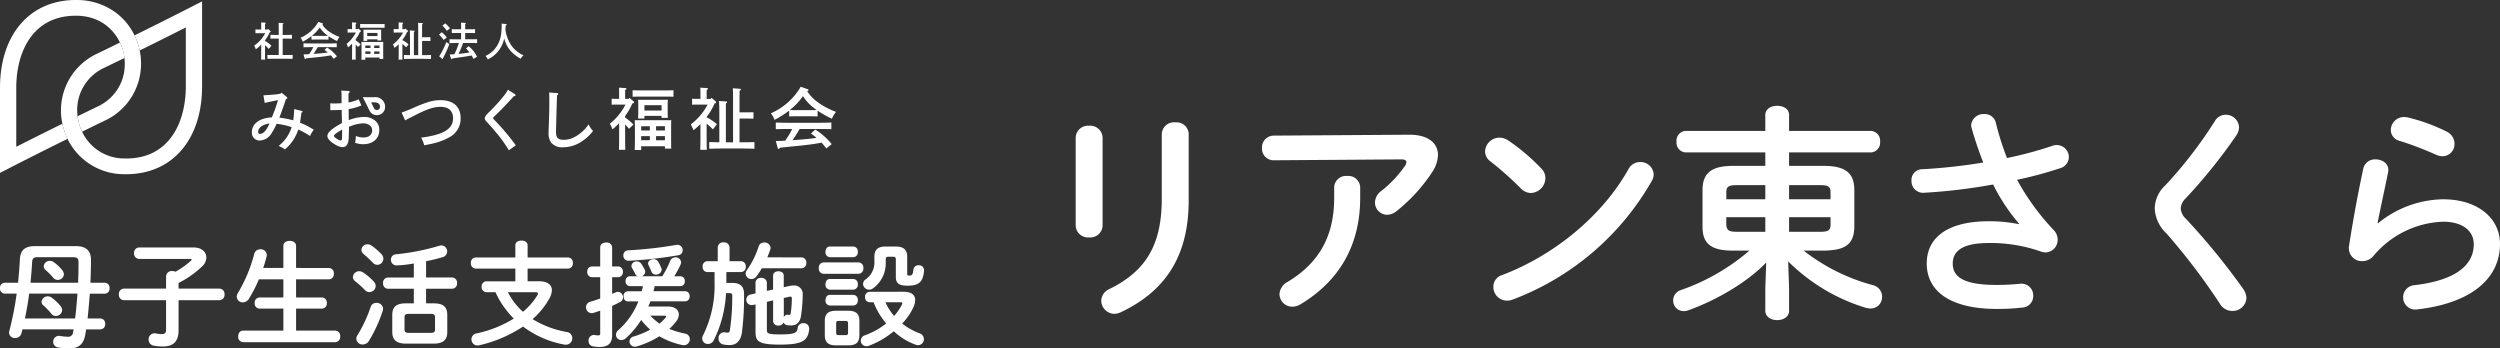 <svg xmlns="http://www.w3.org/2000/svg" xmlns:xlink="http://www.w3.org/1999/xlink" width="446.04" height="62.164" viewBox="0 0 446.04 62.164"><rect x="0" y="0" width="446.04" height="62.164" fill="#333333" stroke="none"/><defs><clipPath id="a"><rect width="149.161" height="31.08" fill="#fff"/></clipPath></defs><g transform="translate(-1287 -9384.004)"><g transform="translate(1247 8534.77)"><g transform="translate(40 849.234)"><g transform="translate(0 0)"><g transform="translate(0 0)" clip-path="url(#a)"><path d="M24.774,14.313c.023-.085.045-.169.066-.254q.081-.335.141-.671c.008-.045.018-.089.025-.134a11.518,11.518,0,0,0-.131-4.49A11.85,11.85,0,0,0,24,6.311h0c-.009-.02-.021-.038-.03-.058-.1-.209-.209-.415-.322-.615-.017-.03-.035-.059-.052-.089a10.93,10.93,0,0,0-1.215-1.7c-.045-.052-.088-.1-.133-.155-.127-.14-.257-.275-.391-.408-.073-.073-.147-.145-.222-.215-.127-.12-.255-.238-.387-.351-.095-.081-.194-.158-.291-.236s-.2-.169-.306-.247h-.01A11.693,11.693,0,0,0,13.858,0h0c-.2,0-.395,0-.595,0C5.205.133,0,6.281,0,15.665V30.843l2.13-1.095c.052-.027,4.008-2.058,9.917-4.976a11.887,11.887,0,0,1-.868-2.455c-.019-.08-.03-.163-.047-.244C7.6,23.818,4.716,25.265,2.9,26.185V15.665C2.9,9.531,5.635,2.933,13.309,2.808h.228l.264,0a9.656,9.656,0,0,1,1.9.225q.226.05.444.111c.075.021.15.041.224.063.146.045.287.094.427.145.068.025.136.048.2.074.142.056.279.117.415.179.059.027.119.052.176.08.143.07.28.145.416.222.045.026.093.049.138.076.167.1.328.2.484.311l.032.021c.164.114.321.234.472.358.066.054.127.111.191.166.082.071.164.141.243.215s.149.148.222.222.118.119.175.18c.078.084.152.171.225.257.046.054.092.107.137.162.076.095.149.191.221.287.036.048.071.1.106.144.074.1.145.21.214.316l.079.124q.107.171.2.345l.054.1c.068.124.133.249.193.374a8.191,8.191,0,0,1,.813,2.781c.021.175.036.353.046.533,0,.02,0,.039,0,.058q.013.255.012.516c0,.03,0,.061,0,.091,0,.168-.009.336-.021.506,0,.035-.007.071-.011.106-.014.168-.031.338-.055.507,0,.009,0,.018,0,.027a8.6,8.6,0,0,1-.181.88c-.027.105-.051.21-.082.315s-.061.181-.091.272c-.042.125-.084.249-.132.373a8.342,8.342,0,0,1-4.313,4.494q-1.828.884-3.529,1.717a8.835,8.835,0,0,0,.162.959,8.733,8.733,0,0,0,.638,1.794c1.28-.627,2.626-1.283,4.024-1.96a11.092,11.092,0,0,0,6.016-6.925h.01c.029-.1.05-.2.077-.3" transform="translate(0 0)" fill="#fff"/><path d="M50.91,1.706c-.053.027-4.009,2.058-9.918,4.976a11.867,11.867,0,0,1,.868,2.454c.018.08.03.163.047.244,3.537-1.745,6.416-3.193,8.232-4.112v10.52c0,6.134-2.735,12.733-10.409,12.857q-.246,0-.49,0h0a8.3,8.3,0,0,1-7.608-4.779,8.7,8.7,0,0,1-.638-1.794,8.819,8.819,0,0,1-.162-.959,8.276,8.276,0,0,1,4.834-8.681q1.828-.885,3.528-1.717a8.85,8.85,0,0,0-.162-.96,8.732,8.732,0,0,0-.638-1.793c-1.28.627-2.626,1.283-4.025,1.96a11.161,11.161,0,0,0-6.251,12.525c.017.08.028.164.047.243a11.887,11.887,0,0,0,.868,2.455A11.2,11.2,0,0,0,39.182,31.45c.109,0,.218,0,.327,0l.27,0c8.056-.13,13.261-6.278,13.261-15.663V.611Z" transform="translate(-16.986 -0.372)" fill="#fff"/><path d="M116.881,12.154c-.15,0-.424.007-.568.007v-.675c.158.007.417.014.568.014h.467V10.89c0-.323,0-.409-.007-.661l.7.043c.079.007.129.036.129.072s-.043.086-.144.144V11.5h.446l.086-.115.424.373a.2.2,0,0,1,.057.115c0,.057-.021.079-.165.115a8.8,8.8,0,0,1-.445.855c-.122.2-.259.388-.4.582v.115a5.341,5.341,0,0,1,1.142.855l-.481.575a9,9,0,0,0-.661-.683v1.107c0,.661.007,1.149.022,1.472h-.726c.014-.323.021-.812.021-1.472V14.187a6.266,6.266,0,0,1-.962.84c-.022-.057-.043-.108-.057-.143-.036-.1-.115-.273-.23-.517a6.132,6.132,0,0,0,1.968-2.213Zm3.592.963h-.618c-.237,0-.647.014-.862.021v-.7c.215.014.581.022.862.022h.618V11.385c0-.567-.007-.869-.021-1.077l.747.05c.079.007.122.029.122.072s-.036.079-.137.143c0,.208-.007.582-.007.812v1.078h.79c.281,0,.647-.007.862-.022v.7c-.223-.007-.625-.021-.862-.021h-.79v2.931h.768c.288,0,.754-.007,1.006-.021v.7c-.266-.007-.733-.014-1.006-.014h-2.492c-.3,0-.7.007-1,.014v-.7c.273.014.682.021,1,.021h1.02Z" transform="translate(-70.742 -6.233)" fill="#fff"/><path d="M142.23,13.158c-.208-.007-.51-.014-.719-.014h-1.6c-.208,0-.51.007-.718.014V12.54a11.923,11.923,0,0,1-1.558.992,2.2,2.2,0,0,0-.4-.7,6.863,6.863,0,0,0,3.19-2.837l.7.244c.093.029.136.072.136.122s-.029.072-.144.115a4.65,4.65,0,0,0,1.186,1.214,8.021,8.021,0,0,0,1.9.991,2.632,2.632,0,0,0-.438.733,10.806,10.806,0,0,1-1.53-.862Zm.934,3.42c-.165-.208-.323-.417-.5-.618-.7.129-1.142.194-2.047.295-.266.029-.331.036-1.437.144-.352.036-.431.043-.963.1q-.086.13-.151.13c-.035,0-.079-.05-.093-.093l-.2-.755H138c.259,0,.51-.021.768-.029.158-.223.316-.452.452-.69.108-.186.2-.373.3-.56h-.467c-.352,0-.977.007-1.286.021v-.711c.294.014.919.029,1.286.029h3.362c.395,0,.963-.014,1.286-.029v.711c-.338-.014-.9-.021-1.286-.021h-2.105c-.064.107-.115.2-.157.273-.28.453-.4.654-.6.927l.56-.043c.862-.064,1.415-.122,2-.208-.187-.165-.388-.309-.589-.467l.459-.417a7.242,7.242,0,0,1,1.753,1.559Zm-1.653-4.088c.209,0,.41-.007.618-.015-.115-.079-.222-.165-.323-.244a4.843,4.843,0,0,1-1.135-1.243,6.991,6.991,0,0,1-1.142,1.272c-.087.079-.172.15-.259.215.216.015.424.015.64.015Z" transform="translate(-83.622 -6.087)" fill="#fff"/><path d="M159.017,12.038c-.194,0-.423.007-.575.014v-.64c.158.007.417.015.575.015h.223v-.539c0-.323,0-.409-.014-.661l.668.043c.086.007.129.036.129.072s-.043.086-.144.143v.942h.366l.086-.115.446.374a.147.147,0,0,1,.057.107c0,.065-.021.086-.187.122a6.21,6.21,0,0,1-.366.725,5.949,5.949,0,0,1-.4.611v.172a5.483,5.483,0,0,1,.891.74l-.474.459c-.137-.158-.273-.316-.417-.459v1.228c0,.661.007,1.15.021,1.473h-.682c.014-.323.021-.812.021-1.473V14.014a5.969,5.969,0,0,1-.718.668,3.09,3.09,0,0,0-.273-.611,6.1,6.1,0,0,0,1.667-2.033Zm6.027-.84c-.2-.007-.5-.014-.711-.014H161.4c-.209,0-.517.007-.718.014v-.69c.2.014.51.014.718.014h2.938c.209,0,.51,0,.711-.014Zm-3.448,5.69h-.69c.015-.287.022-.7.022-1.264v-.776c0-.431-.007-.92-.022-1.142.195.007.367.007.611.007h2.68c.252,0,.424,0,.61-.007-.007.237-.014.46-.014,1.142v.639c0,.6,0,.984.014,1.258h-.675v-.252H161.6Zm.345-3.362h-.675c.014-.172.021-.409.021-.762v-.61c0-.23-.007-.5-.021-.632.251.007.474.007.79.007h1.6c.323,0,.539,0,.791-.007-.014.144-.021.374-.021.632v.553c0,.338.007.59.021.747h-.676v-.208h-1.832Zm.582.826H161.6V14.8h.927Zm-.927,1.494h.927v-.438H161.6Zm2.176-3.743h-1.832v.568h1.832Zm.359,2.249h-.948V14.8h.948Zm-.948,1.494h.948v-.438h-.948Z" transform="translate(-96.425 -6.232)" fill="#fff"/><path d="M180.157,12.039c-.194,0-.423.007-.575.014v-.64c.158.007.417.015.575.015h.316V10.89c0-.323,0-.409-.014-.661l.69.043c.079.007.129.036.129.072s-.043.086-.144.143v.942h.438l.086-.115.431.366a.213.213,0,0,1,.057.122c0,.057-.021.079-.166.115a6.967,6.967,0,0,1-.431.833c-.129.208-.273.4-.417.6v.036a5.955,5.955,0,0,1,1.1.747l-.424.546a7.052,7.052,0,0,0-.675-.6v1.315c0,.661.007,1.15.021,1.473h-.7c.014-.323.021-.812.021-1.473V14.115a6.139,6.139,0,0,1-.74.661l-.057-.136c-.051-.122-.13-.28-.23-.481a6.4,6.4,0,0,0,1.8-2.119Zm2.335,1.114c0-.819-.015-1.272-.036-1.494l.754.05c.071.007.115.029.115.072s-.036.079-.13.137c-.007.136-.007.244-.007,1.236V16.07h.769V11.8c0-.812-.007-1.264-.029-1.494l.747.05c.071.007.115.036.115.079s-.036.079-.136.137c0,.136-.007.338-.007,1.228v1.077h.776c.208,0,.51-.007.711-.014v.69c-.2-.007-.5-.014-.711-.014h-.776V16.07h.157c.453,0,1.071-.007,1.437-.029v.718c-.388-.014-1-.029-1.437-.029h-1.954c-.395,0-1.042.014-1.437.029v-.718c.28.014.7.021,1.078.029Z" transform="translate(-109.341 -6.233)" fill="#fff"/><path d="M200.982,12.054a6.414,6.414,0,0,1,.9.934l-.561.452a6.08,6.08,0,0,0-.826-.948Zm1.358,2.126c-.266.7-.438,1.106-.762,1.781-.086.187-.107.223-.287.56-.036.072-.065.115-.094.18v.05c0,.057-.029.1-.064.1s-.043-.022-.1-.065l-.51-.424a13.374,13.374,0,0,0,1.271-2.536Zm-.74-3.707a5.466,5.466,0,0,1,.856.9l-.575.439a5.4,5.4,0,0,0-.783-.934Zm3.182,3.513c-.136.366-.265.733-.416,1.092-.115.288-.251.568-.388.848.654-.057,1.315-.144,1.969-.259a8.837,8.837,0,0,0-.64-.718l.467-.395a5.2,5.2,0,0,1,1.494,1.875l-.617.4c-.115-.23-.223-.431-.331-.618-.869.165-1.94.323-3.441.524-.051.1-.1.136-.136.136a.133.133,0,0,1-.108-.086l-.237-.747c.28-.014.553-.029.833-.05a11.769,11.769,0,0,0,.8-2h-.517c-.373,0-.841.014-1.149.022v-.7c.309.014.776.021,1.149.021h.92V12.2h-.8c-.238,0-.64.007-.862.014v-.7c.215.015.581.022.862.022h.8v-.524c0-.323-.007-.417-.014-.661l.747.043c.079.007.13.036.13.072s-.043.086-.136.144v.927h.9c.28,0,.647-.007.862-.022v.7c-.223-.007-.625-.014-.862-.014h-.9v1.12h.984c.33,0,.833-.007,1.142-.021v.7c-.309-.007-.812-.022-1.142-.022Z" transform="translate(-122.166 -6.312)" fill="#fff"/><path d="M225.316,10.859c.108.015.18.057.18.108s-.007.057-.194.158c-.021.273-.036.5-.05.718a6.768,6.768,0,0,0,1.1,2.895,5.327,5.327,0,0,0,2.134,1.7,2.352,2.352,0,0,0-.489.611,6.73,6.73,0,0,1-1.831-1.415,5.415,5.415,0,0,1-1.121-2.191c-.043.172-.093.345-.158.546a5.187,5.187,0,0,1-2.788,3.175,1.559,1.559,0,0,0-.409-.611,4.529,4.529,0,0,0,1.925-1.588,5.035,5.035,0,0,0,.855-2.205,13.124,13.124,0,0,0,.122-1.983Z" transform="translate(-135.081 -6.569)" fill="#fff"/><path d="M121.248,43.1a.317.317,0,0,1,.134.208c0,.1-.086.146-.257.183-.367,1.138-.942,2.74-1.174,3.327a14.039,14.039,0,0,1,2.471.477,16.786,16.786,0,0,0,.172-2.018l1.32.331c.135.037.172.073.172.134s-.049.11-.2.183l-.061.453c-.11.82-.146,1.1-.2,1.321a15.611,15.611,0,0,1,2.459,1.26,6.439,6.439,0,0,0-.661,1.125,14.551,14.551,0,0,0-2.091-1.15,8.978,8.978,0,0,1-.465,1.113,7.459,7.459,0,0,1-1.92,2.422,5.962,5.962,0,0,0-1.126-.611,6.911,6.911,0,0,0,2.324-3.352,13.115,13.115,0,0,0-2.691-.6,8.9,8.9,0,0,1-.844,1.6,2.569,2.569,0,0,1-2.129,1.382,1.367,1.367,0,0,1-1.431-1.517c0-1.48,1.419-2.52,3.56-2.605a28.4,28.4,0,0,0,1.1-3.082c-.868.171-2.08.428-2.373.5l-.232-1.358c.93-.049,1.969-.134,2.41-.183.525-.061.7-.122.844-.269Zm-5.077,6.227c0,.269.1.379.343.379.563,0,1.161-.649,1.676-1.847-1.186.147-2.019.746-2.019,1.468" transform="translate(-70.108 -25.82)" fill="#fff"/><path d="M155.577,44.027a10.926,10.926,0,0,1-2.275.661c.012.893.024,1.542.024,1.957a7.993,7.993,0,0,1,2.789-.575,3.055,3.055,0,0,1,1.92.673,2.031,2.031,0,0,1,.734,1.688c0,1.517-1.137,2.508-2.886,2.508a4.122,4.122,0,0,1-1.431-.257,8.219,8.219,0,0,0,.147-1.223,3.451,3.451,0,0,0,1.346.281c.942,0,1.554-.49,1.554-1.235a1.123,1.123,0,0,0-.575-1.028,2.186,2.186,0,0,0-.991-.269,7.012,7.012,0,0,0-2.569.636c-.012,1.211-.037,1.676-.049,2.018-.061,1.1-.416,1.6-1.149,1.6a2.877,2.877,0,0,1-1.285-.477c-.881-.5-1.369-1.04-1.369-1.517,0-.612.807-1.333,2.593-2.3,0-.391-.012-.6-.012-.917,0-.024-.025-.832-.025-1.431-.465.024-1.15.036-2.031.049l-.012-1.223c.416.024.6.024.807.024.343,0,.832-.024,1.224-.049-.012-.257-.012-.624-.012-1.15a7.369,7.369,0,0,0-.061-1.1l1.26.061c.147.013.245.073.245.172s-.061.171-.209.281v1.6a7.831,7.831,0,0,0,1.823-.551Zm-3.437,4.306-.257.146c-.758.441-1.2.783-1.2.967,0,.147.208.343.612.587a1.179,1.179,0,0,0,.575.232c.244,0,.269-.11.269-1.419Z" transform="translate(-91.101 -25.209)" fill="#fff"/><path d="M183.4,47.958A24.3,24.3,0,0,0,185.772,47c2.276-.967,3.254-1.248,4.588-1.248,2.275,0,3.572,1.174,3.572,3.217a3.717,3.717,0,0,1-1.713,3.229,10.606,10.606,0,0,1-2.973,1.223c-.416.111-.893.208-1.81.379a5.356,5.356,0,0,0-.551-1.358c3.988-.514,5.7-1.554,5.7-3.45,0-1.321-.783-2.043-2.239-2.043-1.248,0-2.41.391-4.758,1.6-.661.342-.954.477-1.554.8Z" transform="translate(-111.75 -27.881)" fill="#fff"/><path d="M226.746,41.749a.253.253,0,0,1,.135.2c0,.1-.086.147-.318.184-.551.648-2.312,2.5-3.217,3.352-.391.367-.465.453-.465.538s.062.171.221.33a42.1,42.1,0,0,1,3.829,4.538l-1.248.881c-.306-.514-.758-1.2-1.149-1.749-.5-.7-1.97-2.459-2.643-3.156-.391-.4-.5-.587-.5-.807,0-.269.232-.588.868-1.2a31.251,31.251,0,0,0,2.666-2.961,6.681,6.681,0,0,0,.6-.929Z" transform="translate(-134.898 -24.962)" fill="#fff"/><path d="M252.008,42.347c.134.012.232.074.232.172s-.049.134-.207.245c-.049,1-.184,5.909-.184,6.545,0,1.015.367,1.382,1.395,1.382a4.2,4.2,0,0,0,2.153-.636,6.727,6.727,0,0,0,2.263-2.128,3.733,3.733,0,0,0,.8,1.174,8.027,8.027,0,0,1-2.373,2.1,5.938,5.938,0,0,1-2.985.82,2.574,2.574,0,0,1-2.129-.832,2.982,2.982,0,0,1-.452-1.835c0-.33.012-.611.073-2.177.036-1.077.061-2.288.061-3.511,0-.55-.012-.991-.037-1.419Z" transform="translate(-152.646 -25.744)" fill="#fff"/><path d="M279.795,43.041c-.324,0-.708.012-.96.024V42c.264.012.7.024.96.024h.372v-.9c0-.54,0-.684-.024-1.1l1.117.072c.144.012.216.06.216.12,0,.084-.072.144-.24.24v1.572h.612l.144-.192.744.624a.247.247,0,0,1,.1.18c0,.108-.036.144-.312.2a10.415,10.415,0,0,1-.612,1.212,10.005,10.005,0,0,1-.672,1.02v.288a9.2,9.2,0,0,1,1.488,1.236l-.792.768c-.228-.264-.456-.528-.7-.768v2.053c0,1.1.012,1.921.036,2.46h-1.14c.024-.54.036-1.356.036-2.46v-2.3a9.892,9.892,0,0,1-1.2,1.117,5.189,5.189,0,0,0-.457-1.02,10.178,10.178,0,0,0,2.785-3.4Zm10.07-1.4c-.336-.012-.84-.024-1.188-.024h-4.909c-.348,0-.864.012-1.2.024V40.484c.336.024.852.024,1.2.024h4.909c.348,0,.852,0,1.188-.024ZM284.1,51.144h-1.152c.024-.48.036-1.177.036-2.113v-1.3c0-.72-.012-1.537-.036-1.909.324.012.612.012,1.02.012h4.478c.42,0,.708,0,1.02-.012-.011.4-.024.768-.024,1.909V48.8c0,1,0,1.645.024,2.1h-1.128v-.42H284.1Zm.576-5.618h-1.129c.024-.288.036-.684.036-1.272v-1.02c0-.384-.012-.84-.036-1.056.42.012.793.012,1.32.012h2.677c.54,0,.9,0,1.32-.012-.024.24-.036.624-.036,1.056v.924c0,.564.012.984.036,1.249h-1.128v-.348H284.68Zm.972,1.381H284.1v.756h1.548ZM284.1,49.4h1.548v-.732H284.1Zm3.637-6.253H284.68V44.1h3.061Zm.6,3.757h-1.585v.756h1.585Zm-1.585,2.5h1.585v-.732h-1.585Z" transform="translate(-169.704 -24.383)" fill="#fff"/><path d="M316.675,43.041c-.324,0-.708.012-.96.024V42c.264.012.7.024.96.024h.528v-.9c0-.54,0-.684-.024-1.1l1.152.072c.132.012.216.06.216.12,0,.084-.072.144-.24.24v1.573h.732l.144-.192.72.612a.356.356,0,0,1,.1.2c0,.1-.036.132-.276.192a11.78,11.78,0,0,1-.72,1.392c-.216.348-.456.672-.7,1.008v.06a9.94,9.94,0,0,1,1.837,1.248l-.708.913a11.78,11.78,0,0,0-1.128-1.009v2.2c0,1.1.012,1.921.036,2.461h-1.176c.024-.54.036-1.357.036-2.461V46.51a10.436,10.436,0,0,1-1.236,1.1l-.1-.228c-.084-.2-.216-.468-.384-.8a10.692,10.692,0,0,0,3-3.541Zm3.9,1.861c0-1.369-.024-2.125-.06-2.5l1.26.084c.121.012.192.048.192.12s-.06.132-.216.228c-.012.228-.012.408-.012,2.065v4.873h1.285V42.633c0-1.356-.012-2.113-.048-2.5l1.249.084c.12.012.192.06.192.132s-.06.132-.228.228c0,.229-.013.565-.013,2.053v1.8h1.3c.348,0,.853-.013,1.189-.024v1.152c-.336-.012-.84-.024-1.189-.024h-1.3v4.237h.264c.757,0,1.789-.012,2.4-.048v1.2c-.648-.024-1.669-.048-2.4-.048h-3.265c-.66,0-1.74.024-2.4.048v-1.2c.468.024,1.177.036,1.8.048Z" transform="translate(-192.234 -24.383)" fill="#fff"/><path d="M360.376,44.912c-.348-.012-.852-.024-1.2-.024H356.5c-.348,0-.852.012-1.2.024V43.879a19.917,19.917,0,0,1-2.605,1.656,3.67,3.67,0,0,0-.66-1.176,11.469,11.469,0,0,0,5.329-4.742l1.164.408c.157.048.228.12.228.2s-.048.12-.24.192a7.766,7.766,0,0,0,1.98,2.029,13.434,13.434,0,0,0,3.169,1.656,4.373,4.373,0,0,0-.732,1.224,18.014,18.014,0,0,1-2.557-1.44Zm1.56,5.714c-.276-.348-.54-.7-.84-1.033-1.164.216-1.908.324-3.421.492-.444.048-.552.06-2.4.24-.589.061-.721.072-1.609.168q-.144.216-.252.216c-.06,0-.132-.084-.156-.156l-.336-1.261h.384c.432,0,.852-.036,1.284-.048.264-.372.528-.756.756-1.152.18-.312.336-.624.5-.936h-.78c-.588,0-1.632.012-2.149.036V46c.492.024,1.536.048,2.149.048h5.618c.66,0,1.608-.024,2.148-.048v1.188c-.564-.024-1.513-.036-2.148-.036h-3.517c-.108.18-.192.336-.264.456-.468.756-.672,1.092-1.008,1.548l.936-.072c1.441-.108,2.365-.2,3.349-.348-.312-.276-.648-.516-.984-.78l.768-.7a12.1,12.1,0,0,1,2.929,2.6Zm-2.761-6.83c.348,0,.684-.012,1.032-.024-.192-.132-.372-.276-.54-.408a8.108,8.108,0,0,1-1.9-2.076,11.627,11.627,0,0,1-1.908,2.124c-.145.132-.288.252-.432.36.36.024.708.024,1.068.024Z" transform="translate(-214.504 -24.141)" fill="#fff"/><path d="M167.746,44.388H165.68l.347.674c.04.078.4.775.838,1.687a1.441,1.441,0,0,0,1.323.843,1.5,1.5,0,0,0,.338-.039,1.448,1.448,0,0,0,1.139-1.422v-.077a1.727,1.727,0,0,0-1.92-1.667m-.068,1.961c-.194-.4-.372-.761-.514-1.047h.582c.3,0,1,.075,1.015.807a.568.568,0,0,1-1.083.24" transform="translate(-100.953 -27.047)" fill="#fff"/></g></g></g><path d="M10.1-20.979a1.252,1.252,0,0,0-.668-.223,1.076,1.076,0,0,0-1.113.971.9.9,0,0,0,.364.688,12.427,12.427,0,0,1,1.356,1.376,1,1,0,0,0,.789.364,1.056,1.056,0,0,0,1.093-.992,1.284,1.284,0,0,0-.364-.83A7.773,7.773,0,0,0,10.1-20.979Zm-.364,6.335a1.262,1.262,0,0,0-.688-.223,1.09,1.09,0,0,0-1.113.971.9.9,0,0,0,.364.688,11.885,11.885,0,0,1,1.4,1.457,1,1,0,0,0,.789.385A1.113,1.113,0,0,0,11.613-12.4a1.266,1.266,0,0,0-.344-.81A8.685,8.685,0,0,0,9.731-14.644Zm3.906,5.667-.081.486a.867.867,0,0,1-.992.83A7.889,7.889,0,0,1,11.249-7.8a.759.759,0,0,0-.2-.02,1.026,1.026,0,0,0-1.032,1.052,1,1,0,0,0,.85,1.012,9.462,9.462,0,0,0,1.983.182c1.741,0,2.631-.769,2.914-2.611l.121-.789h2.57a.869.869,0,0,0,.83-.971.869.869,0,0,0-.83-.971H16.147c.162-1.477.283-2.955.4-4.432h2.692a.869.869,0,0,0,.83-.971.869.869,0,0,0-.83-.971H16.653c.061-1.356.1-2.732.1-4.088,0-1.538-.789-2.449-2.672-2.449H6.715c-1.842,0-2.591.81-2.651,2.469C4-20.048,3.882-18.692,3.74-17.3H1.352a.881.881,0,0,0-.83.971.881.881,0,0,0,.83.971H3.5A55.4,55.4,0,0,1,2.182-8.693a.947.947,0,0,0-.04.324.989.989,0,0,0,1.073.931,1.119,1.119,0,0,0,1.133-.83l.182-.708ZM4.975-10.92c.3-1.477.567-2.955.749-4.432h8.622c-.121,1.477-.223,2.955-.425,4.432ZM5.966-17.3c.121-1.255.223-2.489.283-3.623.04-.729.263-.931,1.032-.931H13.5c.81,0,1.032.223,1.032.911,0,1.174-.02,2.408-.081,3.643Zm24.186,3.117V-9c0,.688-.223.87-.769.87a4.667,4.667,0,0,1-1.052-.121.985.985,0,0,0-.243-.02,1.053,1.053,0,0,0-1.052,1.093,1.094,1.094,0,0,0,.931,1.113,8.172,8.172,0,0,0,1.6.142c1.822,0,2.813-.81,2.813-2.914v-5.343h7.306a.932.932,0,0,0,.891-1.032.922.922,0,0,0-.891-1.032H32.379v-1.012a17.008,17.008,0,0,0,4.27-3.016,2.174,2.174,0,0,0,.688-1.518c0-.951-.769-1.8-2.328-1.8H25.335a.927.927,0,0,0-.891,1.012.934.934,0,0,0,.891,1.032h9.128q.243,0,.243.121a.28.28,0,0,1-.1.182,14.727,14.727,0,0,1-2.773,1.983,1.358,1.358,0,0,0-.567-.121,1,1,0,0,0-1.113.951v2.186H22.623a.934.934,0,0,0-.891,1.032.945.945,0,0,0,.891,1.032Zm23.194-5.748v-3.947c0-.587-.567-.891-1.133-.891s-1.133.3-1.133.891v3.947h-3.6a19.887,19.887,0,0,0,.607-2.064,1.393,1.393,0,0,0,.04-.263,1.087,1.087,0,0,0-1.154-1.012,1.105,1.105,0,0,0-1.093.83,26.52,26.52,0,0,1-2.914,6.983,1.271,1.271,0,0,0-.2.668,1.044,1.044,0,0,0,1.093.992,1.291,1.291,0,0,0,1.093-.668A23.726,23.726,0,0,0,46.708-17.9H51.08v3.238h-4.27a.891.891,0,0,0-.85.992.9.9,0,0,0,.85.992h4.27v3.926H43.874c-.567,0-.85.506-.85,1.032a.927.927,0,0,0,.85,1.032H60.349a.929.929,0,0,0,.87-1.032.919.919,0,0,0-.87-1.032h-7V-12.68h4.615a.9.9,0,0,0,.87-.992.894.894,0,0,0-.87-.992H53.346V-17.9h5.869a.912.912,0,0,0,.87-1.012.912.912,0,0,0-.87-1.012Zm21.008,6.315H72.918c-1.66,0-2.408.607-2.408,2.064v3.056c0,1.457.83,2.064,2.489,2.064h4.837c1.477,0,2.489-.425,2.489-2.064v-3.056c0-1.457-.749-2.064-2.408-2.064H76.541v-2.611h4.675a.9.9,0,0,0,.85-.992.909.909,0,0,0-.85-1.012H76.541V-21.14a29.362,29.362,0,0,0,2.914-.708,1.06,1.06,0,0,0,.85-1.012,1.075,1.075,0,0,0-1.032-1.093,1.146,1.146,0,0,0-.364.061,41.381,41.381,0,0,1-7.691,1.518.947.947,0,0,0-.951.971.988.988,0,0,0,1.012,1.012,19.608,19.608,0,0,0,3.076-.344v2.51H69.72a.9.9,0,0,0-.85.992.909.909,0,0,0,.85,1.012h4.635Zm-.971,5.262c-.4,0-.688-.121-.688-.567v-2.247c0-.4.223-.567.688-.567h4.068c.465,0,.688.162.688.567v2.247c0,.4-.223.567-.688.567ZM66.664-13a25.211,25.211,0,0,1-2.348,5.04,1.19,1.19,0,0,0-.223.668,1.09,1.09,0,0,0,1.154,1.012,1.288,1.288,0,0,0,1.093-.627,25.109,25.109,0,0,0,2.469-5.4,1.146,1.146,0,0,0,.061-.364,1.128,1.128,0,0,0-1.194-1.032A1.029,1.029,0,0,0,66.664-13Zm.162-10.909a1.246,1.246,0,0,0-.708-.243A1.077,1.077,0,0,0,65-23.164a1,1,0,0,0,.4.749c.465.385,1.093.992,1.639,1.538a1.094,1.094,0,0,0,.81.385,1.093,1.093,0,0,0,1.073-1.073,1.177,1.177,0,0,0-.344-.83A11.428,11.428,0,0,0,66.826-23.913Zm-1.5,4.8a1.3,1.3,0,0,0-.708-.243,1.13,1.13,0,0,0-1.133,1.032.976.976,0,0,0,.425.769,19.825,19.825,0,0,1,1.741,1.579,1.035,1.035,0,0,0,.769.344,1.134,1.134,0,0,0,1.133-1.073,1.208,1.208,0,0,0-.364-.83A10.681,10.681,0,0,0,65.328-19.117Zm29.327,1.558v-2.267h7.225a.9.9,0,0,0,.85-.992.891.891,0,0,0-.85-.992H94.655v-2.186c0-.567-.546-.83-1.093-.83s-1.093.263-1.093.83v2.186h-7.1a.889.889,0,0,0-.83.992.9.9,0,0,0,.83.992h7.1v2.267H87.308a.884.884,0,0,0-.85.971.884.884,0,0,0,.85.971h1.619a14.981,14.981,0,0,0,1.093,2.024A17.286,17.286,0,0,0,92.186-10.9a20.666,20.666,0,0,1-6.659,2.651,1.059,1.059,0,0,0-.891,1.032A1.091,1.091,0,0,0,85.729-6.1a1.8,1.8,0,0,0,.3-.04,23.589,23.589,0,0,0,7.812-3.339,17.4,17.4,0,0,0,7.367,3.218,1.245,1.245,0,0,0,.263.02,1.144,1.144,0,0,0,1.154-1.174,1.1,1.1,0,0,0-.992-1.093A17.346,17.346,0,0,1,95.545-10.8a13.948,13.948,0,0,0,3.016-3.724,3.169,3.169,0,0,0,.425-1.437c0-1.012-.83-1.6-2.348-1.6Zm1.4,1.943c.3,0,.445.081.445.243a.534.534,0,0,1-.1.3,11.8,11.8,0,0,1-2.57,2.955,12,12,0,0,1-2.692-3.5Zm19.187-1.073c-.081.3-.142.607-.223.911h-2.489a.8.8,0,0,0-.749.891c0,.466.243.911.749.911h1.882a13.14,13.14,0,0,1-3.562,5.121,1.117,1.117,0,0,0-.425.85.946.946,0,0,0,.951.931,1.272,1.272,0,0,0,.83-.344,15.573,15.573,0,0,0,2.712-3.238,13.033,13.033,0,0,0,1.619,1.72A15.258,15.258,0,0,1,113.558-7.7a.918.918,0,0,0-.729.87.967.967,0,0,0,.971.951,1.146,1.146,0,0,0,.364-.061,16.712,16.712,0,0,0,4.007-1.8,13.727,13.727,0,0,0,4.068,1.558,1.562,1.562,0,0,0,.3.04A1.066,1.066,0,0,0,123.6-7.236a1,1,0,0,0-.891-.992,15.858,15.858,0,0,1-2.773-.83,8.961,8.961,0,0,0,1.275-1.4,2,2,0,0,0,.425-1.174c0-.81-.688-1.417-1.882-1.417h-3.562a7.4,7.4,0,0,0,.364-.931h6.234a.811.811,0,0,0,.769-.891.818.818,0,0,0-.769-.911H117.12c.081-.3.142-.607.2-.911h4.615a.8.8,0,0,0,.769-.87.811.811,0,0,0-.769-.891h-1.113a16.738,16.738,0,0,0,1.133-2.1.965.965,0,0,0,.081-.4.951.951,0,0,0-1.012-.87.988.988,0,0,0-.931.627,16.227,16.227,0,0,1-1.417,2.753h-3.7a.9.9,0,0,0,.668-.81.99.99,0,0,0-.1-.385,7.465,7.465,0,0,0-.587-1.012.987.987,0,0,0-.81-.445.908.908,0,0,0-.971.789.781.781,0,0,0,.121.4c.182.3.385.668.567,1.052a.7.7,0,0,0,.425.4h-1.4a.789.789,0,0,0-.749.87.8.8,0,0,0,.749.891Zm3.845,5.262c.182,0,.283.04.283.142a.446.446,0,0,1-.121.243,7.518,7.518,0,0,1-1.073,1.032,12.109,12.109,0,0,1-1.639-1.417Zm-9.351-6.861h1.093a.881.881,0,0,0,.83-.971.875.875,0,0,0-.83-.951h-1.093v-3.4a.937.937,0,0,0-1.052-.87c-.546,0-1.073.283-1.073.87v3.4h-1.5a.872.872,0,0,0-.81.951.879.879,0,0,0,.81.971h1.5v3.8c-.627.223-1.235.425-1.8.587a.987.987,0,0,0-.729.951,1.024,1.024,0,0,0,.992,1.073.947.947,0,0,0,.324-.04c.385-.121.789-.263,1.214-.4v4.007c0,.324-.1.4-.385.4a2.7,2.7,0,0,1-.567-.061c-.061,0-.121-.02-.162-.02a.989.989,0,0,0-.971,1.052.945.945,0,0,0,.83.992,6.614,6.614,0,0,0,1.154.1c1.538,0,2.226-.688,2.226-2.064v-5.262c.506-.223.992-.466,1.437-.708a.9.9,0,0,0,.506-.81.978.978,0,0,0-.911-.992,1.081,1.081,0,0,0-.4.1c-.2.081-.4.182-.627.263Zm11.476-5.768a72.976,72.976,0,0,1-8.622.971.864.864,0,0,0-.85.911.9.9,0,0,0,.931.951,74.086,74.086,0,0,0,8.885-.992.86.86,0,0,0,.769-.87.953.953,0,0,0-.931-.992A.56.56,0,0,0,121.209-24.055Zm-4.959,3.663a11.368,11.368,0,0,1,.506,1.133.8.8,0,0,0,.769.506,1,1,0,0,0,1.052-.87.8.8,0,0,0-.061-.283A9.189,9.189,0,0,0,117.991-21a1.007,1.007,0,0,0-.87-.506c-.486,0-.971.324-.971.769A.821.821,0,0,0,116.25-20.392Zm21.17-1.437c.2-.486.385-.951.526-1.4a.9.9,0,0,0,.061-.3,1.061,1.061,0,0,0-1.133-.951.971.971,0,0,0-.992.688,15.26,15.26,0,0,1-2.044,4.149,1.191,1.191,0,0,0-.283.729,1.008,1.008,0,0,0,1.032.951,1.1,1.1,0,0,0,.911-.486c.344-.466.648-.931.951-1.437h7.1a.881.881,0,0,0,.83-.971.881.881,0,0,0-.83-.971Zm-2.1,8.4v4.918c0,1.68.567,2.247,4.351,2.247,3.906,0,5.019-.627,5.222-2.773v-.1a.956.956,0,0,0-1.032-.951.951.951,0,0,0-1.012.83c-.1.911-.486,1.174-3.238,1.174-2.166,0-2.267-.2-2.267-.83v-4.979l1.113-.263v3.684a.859.859,0,0,0,.951.81.878.878,0,0,0,.911-.567.842.842,0,0,0,.708.506,4.053,4.053,0,0,0,.648.04c.931,0,1.579-.506,1.761-1.72a27.011,27.011,0,0,0,.3-3.785,1.5,1.5,0,0,0-1.639-1.619,3.209,3.209,0,0,0-.729.081l-1.012.223V-18.57c0-.526-.465-.769-.951-.769-.466,0-.951.243-.951.769v2.489l-1.113.243v-1.477a.941.941,0,0,0-1.032-.85.891.891,0,0,0-.992.85v1.923l-.891.2a.916.916,0,0,0-.749.911.932.932,0,0,0,.911.971.985.985,0,0,0,.243-.02Zm5.04-1.154.992-.223a.7.7,0,0,1,.182-.02c.182,0,.263.1.263.324a16.688,16.688,0,0,1-.243,2.874l-.1.061a1.748,1.748,0,0,1-.3-.02h-.1a.722.722,0,0,0-.688.425ZM128.576-21.14h-1.882a.879.879,0,0,0-.81.971.879.879,0,0,0,.81.971h1.316v1.8a19.948,19.948,0,0,1-2.024,9.431,1.361,1.361,0,0,0-.182.627,1,1,0,0,0,1.032.971,1.157,1.157,0,0,0,1.032-.648,21.258,21.258,0,0,0,2.186-8.42h.648c.364,0,.465.121.465.486a40.306,40.306,0,0,1-.425,6.153c-.04.3-.162.4-.385.4a3.93,3.93,0,0,1-.486-.04.759.759,0,0,0-.2-.02,1.01,1.01,0,0,0-.951,1.093,1.048,1.048,0,0,0,.911,1.093,5.757,5.757,0,0,0,1.032.1c1.133,0,1.983-.587,2.226-2.247a49.618,49.618,0,0,0,.385-6.8c0-1.437-.627-2.044-2.186-2.044h-.971V-19.2h2.631a.881.881,0,0,0,.83-.971.881.881,0,0,0-.83-.971h-2.064V-23.61a.952.952,0,0,0-1.052-.891.952.952,0,0,0-1.052.891ZM151.81-6.123c1.376,0,2.044-.425,2.044-1.862v-2.449c0-1.255-.506-1.862-2.044-1.862h-2.085c-1.538,0-2.044.607-2.044,1.862v2.449c0,1.255.506,1.862,2.044,1.862Zm-1.68-1.822c-.344,0-.425-.142-.425-.466v-1.6c0-.344.1-.466.425-.466h1.275c.324,0,.425.121.425.466v1.6c0,.344-.1.466-.425.466Zm8.339-15.807c-1.437,0-1.943.688-1.943,1.822v.729a3.7,3.7,0,0,1-1.518,3.279,1.029,1.029,0,0,0-.506.85,1.084,1.084,0,0,0,1.073,1.012,1.158,1.158,0,0,0,.688-.223A5.514,5.514,0,0,0,158.55-20.9v-.546c0-.344.121-.486.445-.486h.931c.3,0,.425.142.425.486v3.036c0,1.194.465,1.639,2.125,1.639,2,0,2.712-.648,2.914-2.672v-.1a.889.889,0,0,0-.971-.87.885.885,0,0,0-.931.789c-.1.87-.243,1.052-.708,1.052-.324,0-.4-.04-.4-.3V-21.93c0-1.133-.506-1.822-2.044-1.822Zm-2.793,8.075a.841.841,0,0,0-.81.931.841.841,0,0,0,.81.931h.708a13.014,13.014,0,0,0,2.247,3.785,13.23,13.23,0,0,1-3.764,2.1,1.036,1.036,0,0,0-.769.971,1,1,0,0,0,1.012.992,1.2,1.2,0,0,0,.425-.081,15.318,15.318,0,0,0,4.453-2.591,11.4,11.4,0,0,0,3.926,2.408,1.593,1.593,0,0,0,.4.081,1.075,1.075,0,0,0,1.052-1.073,1.139,1.139,0,0,0-.85-1.073,11.534,11.534,0,0,1-3.036-1.72,10.382,10.382,0,0,0,1.983-2.854,3.428,3.428,0,0,0,.344-1.316c0-.951-.708-1.5-2.044-1.5Zm5.465,1.862c.263,0,.364.04.364.182a.614.614,0,0,1-.061.223,9.153,9.153,0,0,1-1.4,2.044,10.693,10.693,0,0,1-1.558-2.449Zm-7.408-5.08a.907.907,0,0,0,.83-1.012.907.907,0,0,0-.83-1.012h-6.315a.906.906,0,0,0-.81,1.012.906.906,0,0,0,.81,1.012Zm-.951-2.955a.857.857,0,0,0,.789-.951.846.846,0,0,0-.789-.951h-4.21c-.506,0-.769.466-.769.951a.855.855,0,0,0,.769.951Zm0,5.788a.857.857,0,0,0,.789-.951.846.846,0,0,0-.789-.951h-4.21c-.506,0-.769.466-.769.951a.855.855,0,0,0,.769.951Zm0,2.833a.857.857,0,0,0,.789-.951.846.846,0,0,0-.789-.951h-4.21c-.506,0-.769.466-.769.951a.855.855,0,0,0,.769.951Z" transform="translate(39.478 916.974)" fill="#fff"/></g><path d="M25.28-17.76c0,8-2.64,12.84-9.32,16.12A2.36,2.36,0,0,0,14.48.44,2.39,2.39,0,0,0,16.84,2.8a2.993,2.993,0,0,0,1.2-.32c7.72-3.68,12.04-9.8,12.04-19.92V-29.32a2.15,2.15,0,0,0-2.36-2.04,2.178,2.178,0,0,0-2.44,2.04ZM14.72-28.64a2.2,2.2,0,0,0-2.4-2.12,2.2,2.2,0,0,0-2.4,2.12v15.72a2.194,2.194,0,0,0,2.4,2.08,2.194,2.194,0,0,0,2.4-2.08ZM56.04-17.92c0,7-2.8,11.68-8.28,15a2.654,2.654,0,0,0-1.48,2.2A2.28,2.28,0,0,0,48.6,1.52a2.933,2.933,0,0,0,1.52-.48C56.92-3.08,60.68-9.4,60.68-17.92V-19.8a2.109,2.109,0,0,0-2.32-2,2.109,2.109,0,0,0-2.32,2ZM45.28-29a2.1,2.1,0,0,0-2.12,2.2,2.076,2.076,0,0,0,2.12,2.2L68-24.76c.64,0,.92.16.92.48a1.269,1.269,0,0,1-.28.72,20.756,20.756,0,0,1-4.2,4.44,2.612,2.612,0,0,0-1.12,2.04,2.185,2.185,0,0,0,2.16,2.2,2.772,2.772,0,0,0,1.68-.64,29.8,29.8,0,0,0,6.36-6.96,5.885,5.885,0,0,0,1.04-3.04c0-2.12-1.72-3.68-5.24-3.64Zm41.84.88a2.909,2.909,0,0,0-1.6-.52,2.585,2.585,0,0,0-2.56,2.44,2.225,2.225,0,0,0,.96,1.8,58.486,58.486,0,0,1,5.44,4.84,2.537,2.537,0,0,0,1.8.8,2.7,2.7,0,0,0,2.56-2.64A2.36,2.36,0,0,0,93-23.12,35.917,35.917,0,0,0,87.12-28.12Zm21.44,5.08C103.76-14.48,95.08-7.56,86-4.12A2.159,2.159,0,0,0,84.44-2,2.439,2.439,0,0,0,86.84.44a2.829,2.829,0,0,0,1.08-.2A48.04,48.04,0,0,0,112.64-20.8a2.385,2.385,0,0,0,.4-1.28,2.326,2.326,0,0,0-2.44-2.2A2.277,2.277,0,0,0,108.56-23.04ZM143.4-8.48c3.16-.08,5.4-.64,5.44-4.24v-6.56c0-2.96-1.48-4.32-5.44-4.32h-6.2V-26h14.6a1.742,1.742,0,0,0,1.64-1.92,1.742,1.742,0,0,0-1.64-1.92H137.2v-2.84c0-1.12-1.04-1.64-2.12-1.64-1.04,0-2.12.52-2.12,1.64v2.84H118.72a1.738,1.738,0,0,0-1.6,1.92,1.738,1.738,0,0,0,1.6,1.92h14.24v2.4H127.2c-3.96,0-5.44,1.36-5.44,4.32v6.56c0,2.96,1.48,4.24,5.44,4.24h2.92a37.6,37.6,0,0,1-12.24,7.04A1.925,1.925,0,0,0,116.52.4a1.884,1.884,0,0,0,1.88,1.92,2.369,2.369,0,0,0,.84-.16c5.12-1.84,10.6-5.08,13.88-8.52l-.16,4.52V2.24c0,1.12,1.08,1.68,2.12,1.68,1.08,0,2.12-.56,2.12-1.68V-1.84l-.16-4.72a33.4,33.4,0,0,0,13.84,8.28,3.526,3.526,0,0,0,.84.12A2.038,2.038,0,0,0,153.8-.24a2.129,2.129,0,0,0-1.64-2.08A34.49,34.49,0,0,1,139.8-8.48Zm-6.2-3.36v-2.6h7.4v1.32c0,.92-.32,1.28-1.76,1.28Zm-9.44,0c-1-.04-1.72-.08-1.76-1.28v-1.32h6.96v2.6ZM126-17.64v-1.24c0-.92.32-1.28,1.76-1.28h5.2v2.52Zm11.2-2.52h5.64c1.44,0,1.76.36,1.76,1.28v1.24h-7.4Zm41,6.96a25.877,25.877,0,0,0-5.36-.52c-7.76,0-11.08,3.2-11.08,7.52,0,5.04,4.32,8.12,12.48,8.12a37.844,37.844,0,0,0,4.56-.24A2.047,2.047,0,0,0,180.76-.4a2.092,2.092,0,0,0-2.4-2.16c-1.28.12-2.56.2-4.2.2-5.96,0-7.76-1.52-7.76-3.8,0-2.2,1.64-3.68,6.48-3.68a27.139,27.139,0,0,1,9.24,1.52,3.148,3.148,0,0,0,.8.16,2.236,2.236,0,0,0,2.2-2.28,2.459,2.459,0,0,0-.68-1.68,42.542,42.542,0,0,1-6.56-9,68.006,68.006,0,0,0,7.6-2.04,2.13,2.13,0,0,0,1.64-2,2.175,2.175,0,0,0-2.16-2.16,2.222,2.222,0,0,0-.84.16A68.924,68.924,0,0,1,176.08-25a50.033,50.033,0,0,1-2-6.32,1.988,1.988,0,0,0-2.04-1.52,2.2,2.2,0,0,0-2.36,1.96,2.007,2.007,0,0,0,.08.48c.56,2.04,1.28,4.12,2.08,6.2A99.3,99.3,0,0,1,160.96-23a1.9,1.9,0,0,0-1.92,2,2.077,2.077,0,0,0,2.2,2.2,100.675,100.675,0,0,0,12.36-1.48,33.783,33.783,0,0,0,4.64,7Zm35-18.44a77.255,77.255,0,0,1-8.88,11.52,5.732,5.732,0,0,0-1.88,4.16,6.524,6.524,0,0,0,2.12,4.44A113.89,113.89,0,0,1,214.04.96a2.577,2.577,0,0,0,2.24,1.32A2.444,2.444,0,0,0,218.8-.04a3.069,3.069,0,0,0-.6-1.64,120.9,120.9,0,0,0-10.16-12.44,2.762,2.762,0,0,1-.96-1.88,2.558,2.558,0,0,1,.84-1.76A95.827,95.827,0,0,0,217-29.04a2.792,2.792,0,0,0,.48-1.44,2.348,2.348,0,0,0-2.4-2.24A2.2,2.2,0,0,0,213.2-31.64Zm34.4-.6a4.454,4.454,0,0,0-.68-.08A2.354,2.354,0,0,0,244.56-30a2,2,0,0,0,1.52,1.92,58.013,58.013,0,0,1,6.52,2.48,2.883,2.883,0,0,0,1.2.28,2.15,2.15,0,0,0,2.12-2.2,2.411,2.411,0,0,0-1.4-2.2A32.758,32.758,0,0,0,247.6-32.24ZM242.2-13.4c.44-2.32,1.12-5.36,1.88-9.08.28-1.44-.96-2.28-2.24-2.28a2.133,2.133,0,0,0-2.2,1.68c-1,4.64-1.92,9.76-2.52,13.68a2.324,2.324,0,0,0,2.32,2.8,2.6,2.6,0,0,0,2.04-.96,16.966,16.966,0,0,1,12.4-6.08c3.84,0,5.48,1.92,5.48,4,0,3.44-2.72,6.4-10.56,7.32a2.164,2.164,0,0,0-2.04,2.16A2.168,2.168,0,0,0,249.32,2c9.64-1.12,14.72-5.52,14.72-11.68,0-4.52-3.88-7.96-10.16-7.96a18.755,18.755,0,0,0-11.6,4.28Z" transform="translate(1469 9437.2)" fill="#fff"/></g></svg>